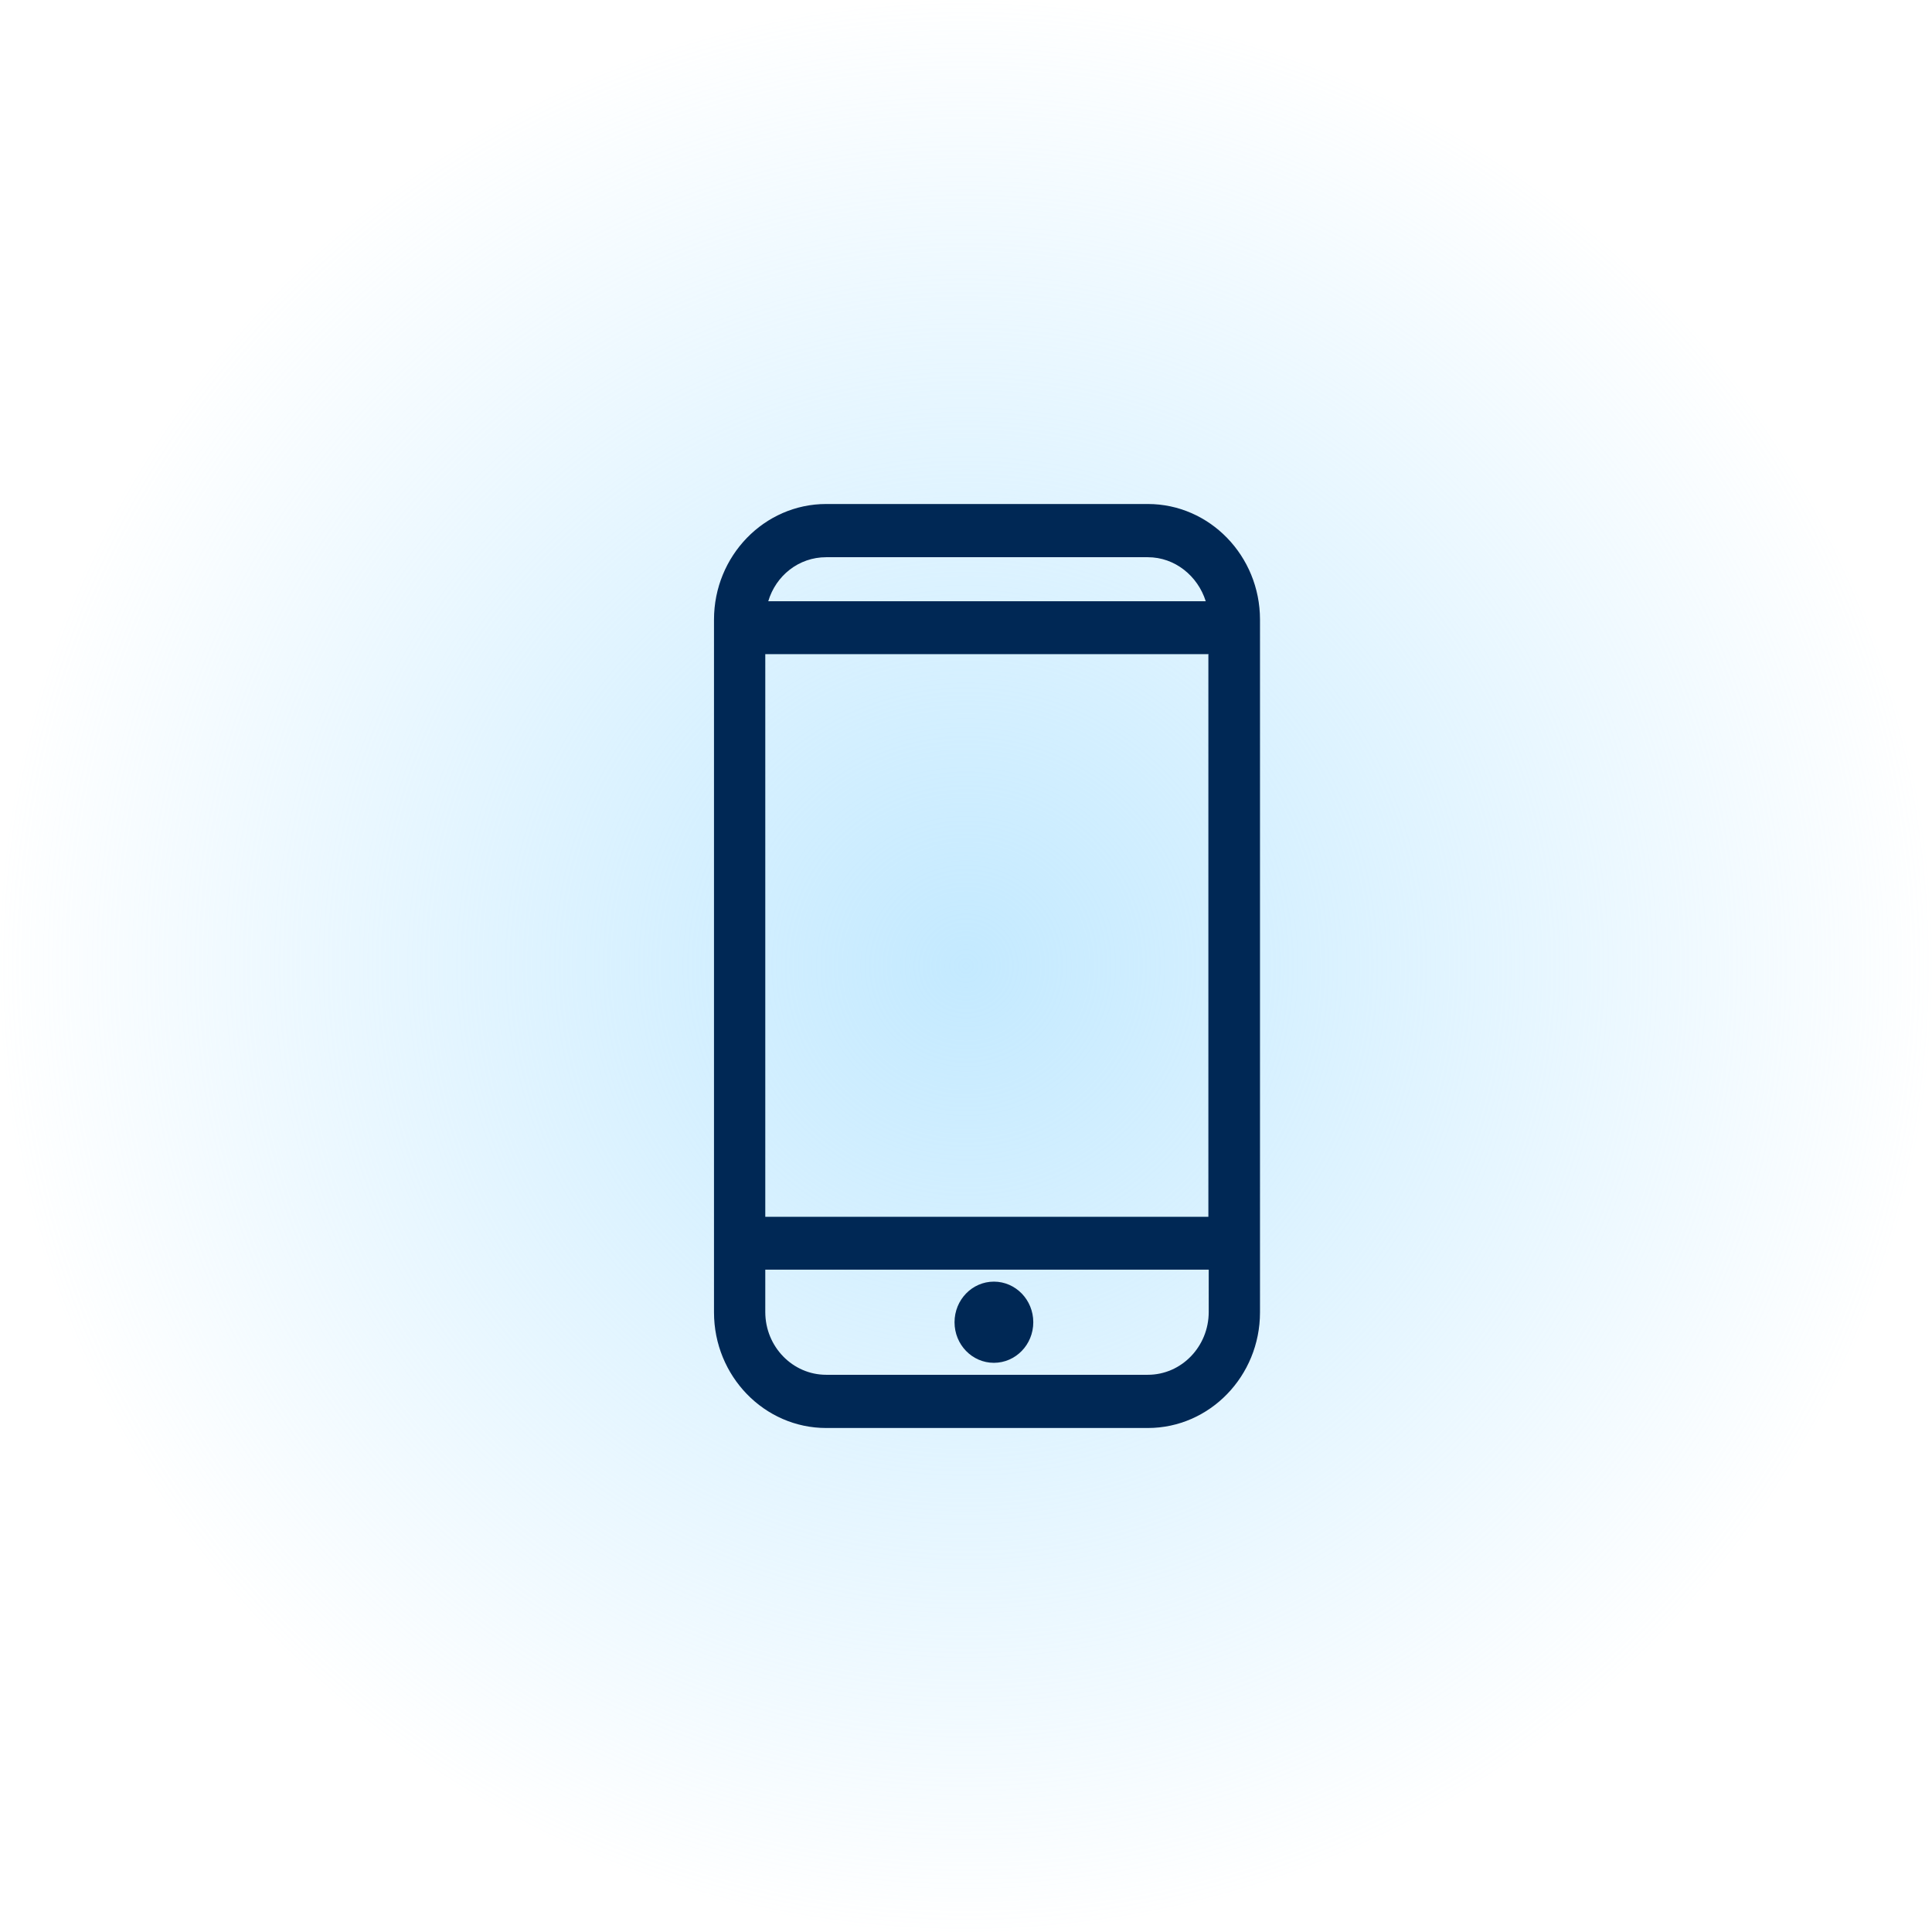 <svg xmlns="http://www.w3.org/2000/svg" fill="none" viewBox="0 0 46 46" height="46" width="46">
<circle fill="url(#paint0_radial_667_8240)" r="23" cy="23" cx="23"></circle>
<g clip-path="url(#clip0_667_8240)">
<path fill="#002855" d="M27.329 12H19.671C18.198 12 17 13.235 17 14.754V31.246C17 32.765 18.198 34 19.671 34H27.329C28.802 34 30 32.765 30 31.246V14.754C30 13.235 28.802 12 27.329 12ZM18.292 14.315C18.473 13.706 19.017 13.267 19.671 13.267H27.329C27.975 13.267 28.519 13.714 28.708 14.315H18.292ZM28.771 15.583V28.971H18.221V15.575H28.779L28.771 15.583ZM18.221 30.23H28.779V31.238C28.779 32.058 28.133 32.733 27.329 32.733H19.671C18.875 32.733 18.221 32.066 18.221 31.238V30.23Z"></path>
<path fill="#002855" d="M23.664 32.448C24.182 32.448 24.602 32.016 24.602 31.482C24.602 30.948 24.182 30.515 23.664 30.515C23.146 30.515 22.727 30.948 22.727 31.482C22.727 32.016 23.146 32.448 23.664 32.448Z"></path>
</g>
<defs>
<radialGradient gradientTransform="translate(23 23) rotate(90) scale(23)" gradientUnits="userSpaceOnUse" r="1" cy="0" cx="0" id="paint0_radial_667_8240">
<stop stop-opacity="0.86" stop-color="#BAE6FF"></stop>
<stop stop-opacity="0" stop-color="#BAE6FF" offset="1"></stop>
</radialGradient>
<clipPath id="clip0_667_8240">
<rect transform="translate(17 12)" fill="white" height="22" width="13"></rect>
</clipPath>
</defs>
</svg>
